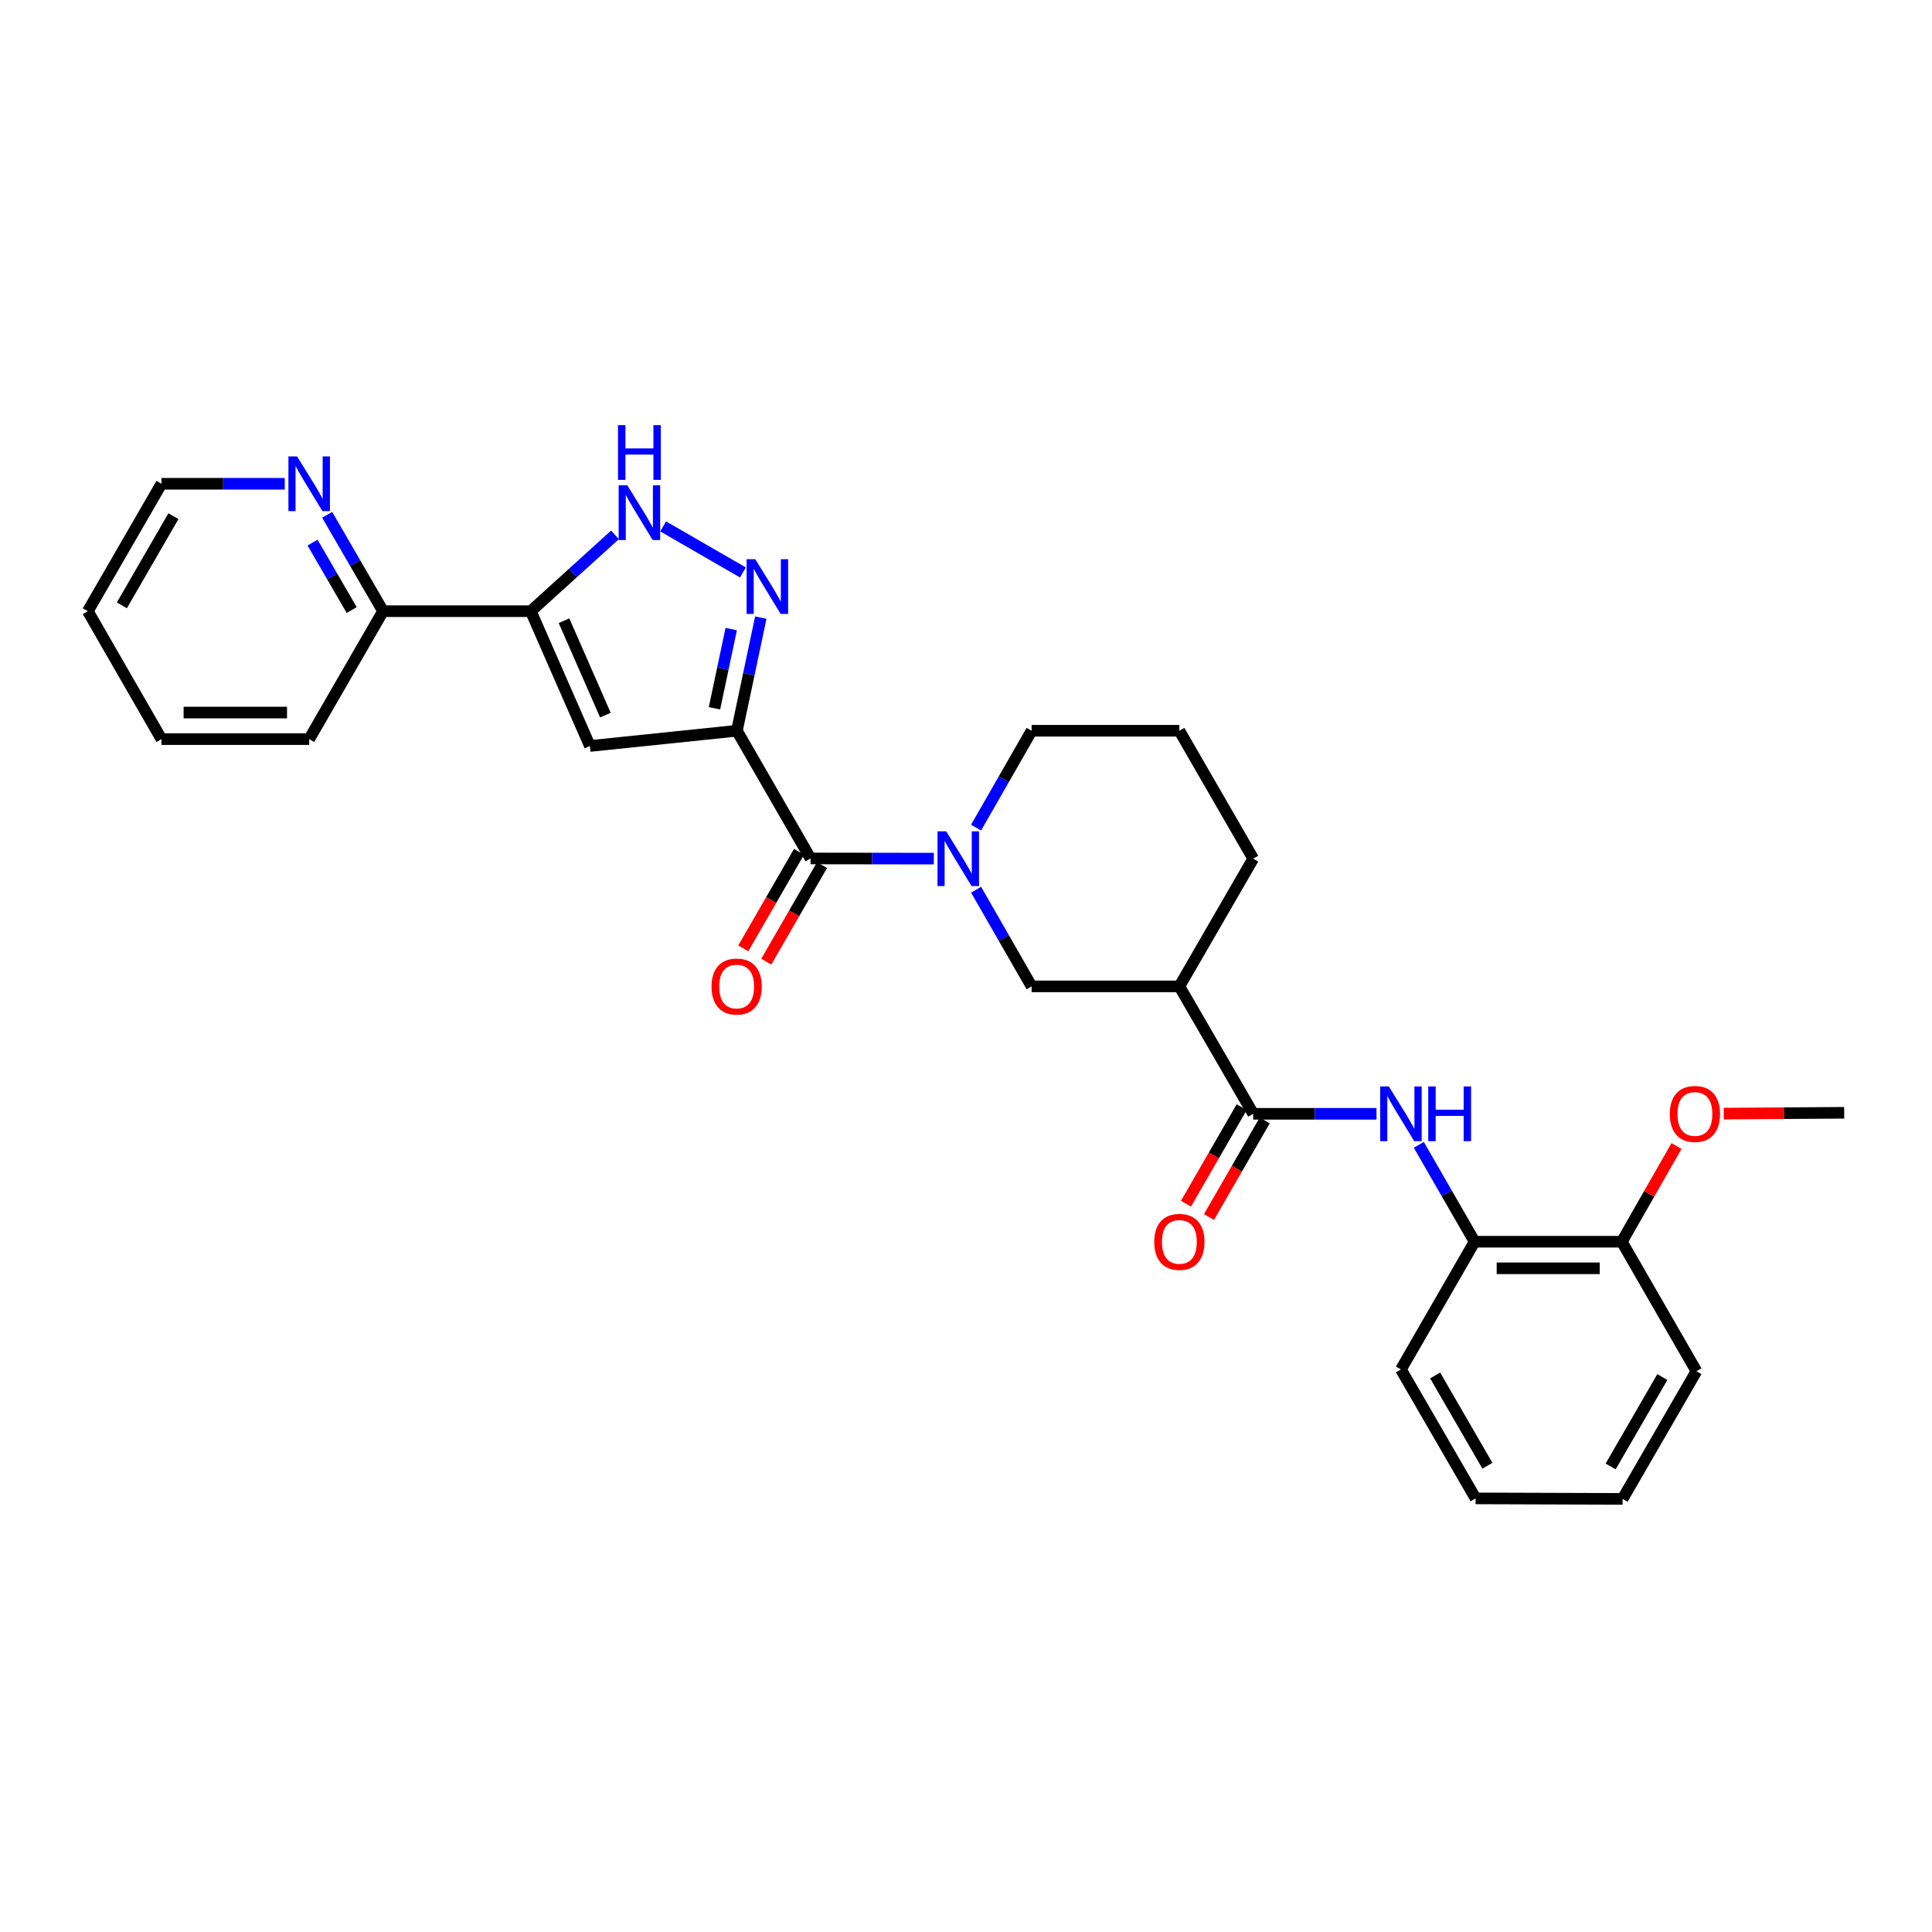 <?xml version='1.0' encoding='iso-8859-1'?>
<svg version='1.1' baseProfile='full'
              xmlns='http://www.w3.org/2000/svg'
                      xmlns:rdkit='http://www.rdkit.org/xml'
                      xmlns:xlink='http://www.w3.org/1999/xlink'
                  xml:space='preserve'
width='1000px' height='1000px' viewBox='0 0 1000 1000'>
<!-- END OF HEADER -->
<rect style='opacity:1.0;fill:#FFFFFF;stroke:none' width='1000' height='1000' x='0' y='0'> </rect>
<path class='bond-0' d='M 381.419,378.236 L 387.605,348.955' style='fill:none;fill-rule:evenodd;stroke:#000000;stroke-width:6px;stroke-linecap:butt;stroke-linejoin:miter;stroke-opacity:1' />
<path class='bond-0' d='M 387.605,348.955 L 393.791,319.674' style='fill:none;fill-rule:evenodd;stroke:#0000FF;stroke-width:6px;stroke-linecap:butt;stroke-linejoin:miter;stroke-opacity:1' />
<path class='bond-0' d='M 369.815,366.608 L 374.146,346.111' style='fill:none;fill-rule:evenodd;stroke:#000000;stroke-width:6px;stroke-linecap:butt;stroke-linejoin:miter;stroke-opacity:1' />
<path class='bond-0' d='M 374.146,346.111 L 378.476,325.614' style='fill:none;fill-rule:evenodd;stroke:#0000FF;stroke-width:6px;stroke-linecap:butt;stroke-linejoin:miter;stroke-opacity:1' />
<path class='bond-1' d='M 381.419,378.236 L 305.338,386.123' style='fill:none;fill-rule:evenodd;stroke:#000000;stroke-width:6px;stroke-linecap:butt;stroke-linejoin:miter;stroke-opacity:1' />
<path class='bond-2' d='M 381.419,378.236 L 419.532,444.336' style='fill:none;fill-rule:evenodd;stroke:#000000;stroke-width:6px;stroke-linecap:butt;stroke-linejoin:miter;stroke-opacity:1' />
<path class='bond-5' d='M 384.534,296.302 L 343.25,272.465' style='fill:none;fill-rule:evenodd;stroke:#0000FF;stroke-width:6px;stroke-linecap:butt;stroke-linejoin:miter;stroke-opacity:1' />
<path class='bond-3' d='M 305.338,386.123 L 274.745,316.347' style='fill:none;fill-rule:evenodd;stroke:#000000;stroke-width:6px;stroke-linecap:butt;stroke-linejoin:miter;stroke-opacity:1' />
<path class='bond-3' d='M 313.348,370.132 L 291.933,321.289' style='fill:none;fill-rule:evenodd;stroke:#000000;stroke-width:6px;stroke-linecap:butt;stroke-linejoin:miter;stroke-opacity:1' />
<path class='bond-4' d='M 419.532,444.336 L 451.438,444.38' style='fill:none;fill-rule:evenodd;stroke:#000000;stroke-width:6px;stroke-linecap:butt;stroke-linejoin:miter;stroke-opacity:1' />
<path class='bond-4' d='M 451.438,444.38 L 483.344,444.425' style='fill:none;fill-rule:evenodd;stroke:#0000FF;stroke-width:6px;stroke-linecap:butt;stroke-linejoin:miter;stroke-opacity:1' />
<path class='bond-13' d='M 413.576,440.896 L 399.142,465.887' style='fill:none;fill-rule:evenodd;stroke:#000000;stroke-width:6px;stroke-linecap:butt;stroke-linejoin:miter;stroke-opacity:1' />
<path class='bond-13' d='M 399.142,465.887 L 384.708,490.879' style='fill:none;fill-rule:evenodd;stroke:#FF0000;stroke-width:6px;stroke-linecap:butt;stroke-linejoin:miter;stroke-opacity:1' />
<path class='bond-13' d='M 425.488,447.776 L 411.054,472.767' style='fill:none;fill-rule:evenodd;stroke:#000000;stroke-width:6px;stroke-linecap:butt;stroke-linejoin:miter;stroke-opacity:1' />
<path class='bond-13' d='M 411.054,472.767 L 396.62,497.759' style='fill:none;fill-rule:evenodd;stroke:#FF0000;stroke-width:6px;stroke-linecap:butt;stroke-linejoin:miter;stroke-opacity:1' />
<path class='bond-11' d='M 274.745,316.347 L 198.266,316.347' style='fill:none;fill-rule:evenodd;stroke:#000000;stroke-width:6px;stroke-linecap:butt;stroke-linejoin:miter;stroke-opacity:1' />
<path class='bond-29' d='M 274.745,316.347 L 296.535,296.588' style='fill:none;fill-rule:evenodd;stroke:#000000;stroke-width:6px;stroke-linecap:butt;stroke-linejoin:miter;stroke-opacity:1' />
<path class='bond-29' d='M 296.535,296.588 L 318.326,276.83' style='fill:none;fill-rule:evenodd;stroke:#0000FF;stroke-width:6px;stroke-linecap:butt;stroke-linejoin:miter;stroke-opacity:1' />
<path class='bond-9' d='M 505.223,460.509 L 519.593,485.529' style='fill:none;fill-rule:evenodd;stroke:#0000FF;stroke-width:6px;stroke-linecap:butt;stroke-linejoin:miter;stroke-opacity:1' />
<path class='bond-9' d='M 519.593,485.529 L 533.963,510.55' style='fill:none;fill-rule:evenodd;stroke:#000000;stroke-width:6px;stroke-linecap:butt;stroke-linejoin:miter;stroke-opacity:1' />
<path class='bond-16' d='M 505.21,428.375 L 519.587,403.305' style='fill:none;fill-rule:evenodd;stroke:#0000FF;stroke-width:6px;stroke-linecap:butt;stroke-linejoin:miter;stroke-opacity:1' />
<path class='bond-16' d='M 519.587,403.305 L 533.963,378.236' style='fill:none;fill-rule:evenodd;stroke:#000000;stroke-width:6px;stroke-linecap:butt;stroke-linejoin:miter;stroke-opacity:1' />
<path class='bond-6' d='M 648.662,576.505 L 610.442,510.55' style='fill:none;fill-rule:evenodd;stroke:#000000;stroke-width:6px;stroke-linecap:butt;stroke-linejoin:miter;stroke-opacity:1' />
<path class='bond-8' d='M 648.662,576.505 L 680.568,576.505' style='fill:none;fill-rule:evenodd;stroke:#000000;stroke-width:6px;stroke-linecap:butt;stroke-linejoin:miter;stroke-opacity:1' />
<path class='bond-8' d='M 680.568,576.505 L 712.474,576.505' style='fill:none;fill-rule:evenodd;stroke:#0000FF;stroke-width:6px;stroke-linecap:butt;stroke-linejoin:miter;stroke-opacity:1' />
<path class='bond-14' d='M 642.705,573.066 L 628.28,598.054' style='fill:none;fill-rule:evenodd;stroke:#000000;stroke-width:6px;stroke-linecap:butt;stroke-linejoin:miter;stroke-opacity:1' />
<path class='bond-14' d='M 628.28,598.054 L 613.855,623.042' style='fill:none;fill-rule:evenodd;stroke:#FF0000;stroke-width:6px;stroke-linecap:butt;stroke-linejoin:miter;stroke-opacity:1' />
<path class='bond-14' d='M 654.619,579.944 L 640.194,604.932' style='fill:none;fill-rule:evenodd;stroke:#000000;stroke-width:6px;stroke-linecap:butt;stroke-linejoin:miter;stroke-opacity:1' />
<path class='bond-14' d='M 640.194,604.932 L 625.769,629.92' style='fill:none;fill-rule:evenodd;stroke:#FF0000;stroke-width:6px;stroke-linecap:butt;stroke-linejoin:miter;stroke-opacity:1' />
<path class='bond-7' d='M 610.442,510.55 L 533.963,510.55' style='fill:none;fill-rule:evenodd;stroke:#000000;stroke-width:6px;stroke-linecap:butt;stroke-linejoin:miter;stroke-opacity:1' />
<path class='bond-30' d='M 610.442,510.55 L 648.662,444.443' style='fill:none;fill-rule:evenodd;stroke:#000000;stroke-width:6px;stroke-linecap:butt;stroke-linejoin:miter;stroke-opacity:1' />
<path class='bond-10' d='M 734.38,592.575 L 748.817,617.644' style='fill:none;fill-rule:evenodd;stroke:#0000FF;stroke-width:6px;stroke-linecap:butt;stroke-linejoin:miter;stroke-opacity:1' />
<path class='bond-10' d='M 748.817,617.644 L 763.254,642.712' style='fill:none;fill-rule:evenodd;stroke:#000000;stroke-width:6px;stroke-linecap:butt;stroke-linejoin:miter;stroke-opacity:1' />
<path class='bond-15' d='M 763.254,642.712 L 839.449,642.712' style='fill:none;fill-rule:evenodd;stroke:#000000;stroke-width:6px;stroke-linecap:butt;stroke-linejoin:miter;stroke-opacity:1' />
<path class='bond-15' d='M 774.683,656.469 L 828.02,656.469' style='fill:none;fill-rule:evenodd;stroke:#000000;stroke-width:6px;stroke-linecap:butt;stroke-linejoin:miter;stroke-opacity:1' />
<path class='bond-20' d='M 763.254,642.712 L 725.125,708.82' style='fill:none;fill-rule:evenodd;stroke:#000000;stroke-width:6px;stroke-linecap:butt;stroke-linejoin:miter;stroke-opacity:1' />
<path class='bond-12' d='M 198.266,316.347 L 183.806,291.406' style='fill:none;fill-rule:evenodd;stroke:#000000;stroke-width:6px;stroke-linecap:butt;stroke-linejoin:miter;stroke-opacity:1' />
<path class='bond-12' d='M 183.806,291.406 L 169.346,266.465' style='fill:none;fill-rule:evenodd;stroke:#0000FF;stroke-width:6px;stroke-linecap:butt;stroke-linejoin:miter;stroke-opacity:1' />
<path class='bond-12' d='M 182.027,315.764 L 171.905,298.306' style='fill:none;fill-rule:evenodd;stroke:#000000;stroke-width:6px;stroke-linecap:butt;stroke-linejoin:miter;stroke-opacity:1' />
<path class='bond-12' d='M 171.905,298.306 L 161.783,280.847' style='fill:none;fill-rule:evenodd;stroke:#0000FF;stroke-width:6px;stroke-linecap:butt;stroke-linejoin:miter;stroke-opacity:1' />
<path class='bond-22' d='M 198.266,316.347 L 160.031,382.569' style='fill:none;fill-rule:evenodd;stroke:#000000;stroke-width:6px;stroke-linecap:butt;stroke-linejoin:miter;stroke-opacity:1' />
<path class='bond-21' d='M 147.379,250.4 L 115.474,250.4' style='fill:none;fill-rule:evenodd;stroke:#0000FF;stroke-width:6px;stroke-linecap:butt;stroke-linejoin:miter;stroke-opacity:1' />
<path class='bond-21' d='M 115.474,250.4 L 83.568,250.4' style='fill:none;fill-rule:evenodd;stroke:#000000;stroke-width:6px;stroke-linecap:butt;stroke-linejoin:miter;stroke-opacity:1' />
<path class='bond-18' d='M 839.449,642.712 L 853.606,617.942' style='fill:none;fill-rule:evenodd;stroke:#000000;stroke-width:6px;stroke-linecap:butt;stroke-linejoin:miter;stroke-opacity:1' />
<path class='bond-18' d='M 853.606,617.942 L 867.762,593.172' style='fill:none;fill-rule:evenodd;stroke:#FF0000;stroke-width:6px;stroke-linecap:butt;stroke-linejoin:miter;stroke-opacity:1' />
<path class='bond-23' d='M 839.449,642.712 L 878.067,709.729' style='fill:none;fill-rule:evenodd;stroke:#000000;stroke-width:6px;stroke-linecap:butt;stroke-linejoin:miter;stroke-opacity:1' />
<path class='bond-19' d='M 533.963,378.236 L 610.442,378.236' style='fill:none;fill-rule:evenodd;stroke:#000000;stroke-width:6px;stroke-linecap:butt;stroke-linejoin:miter;stroke-opacity:1' />
<path class='bond-17' d='M 648.662,444.443 L 610.442,378.236' style='fill:none;fill-rule:evenodd;stroke:#000000;stroke-width:6px;stroke-linecap:butt;stroke-linejoin:miter;stroke-opacity:1' />
<path class='bond-24' d='M 892.219,576.403 L 923.382,576.19' style='fill:none;fill-rule:evenodd;stroke:#FF0000;stroke-width:6px;stroke-linecap:butt;stroke-linejoin:miter;stroke-opacity:1' />
<path class='bond-24' d='M 923.382,576.19 L 954.545,575.978' style='fill:none;fill-rule:evenodd;stroke:#000000;stroke-width:6px;stroke-linecap:butt;stroke-linejoin:miter;stroke-opacity:1' />
<path class='bond-26' d='M 725.125,708.82 L 763.766,775.569' style='fill:none;fill-rule:evenodd;stroke:#000000;stroke-width:6px;stroke-linecap:butt;stroke-linejoin:miter;stroke-opacity:1' />
<path class='bond-26' d='M 742.827,711.94 L 769.875,758.665' style='fill:none;fill-rule:evenodd;stroke:#000000;stroke-width:6px;stroke-linecap:butt;stroke-linejoin:miter;stroke-opacity:1' />
<path class='bond-31' d='M 83.568,250.4 L 45.455,316.347' style='fill:none;fill-rule:evenodd;stroke:#000000;stroke-width:6px;stroke-linecap:butt;stroke-linejoin:miter;stroke-opacity:1' />
<path class='bond-31' d='M 89.761,267.175 L 63.082,313.338' style='fill:none;fill-rule:evenodd;stroke:#000000;stroke-width:6px;stroke-linecap:butt;stroke-linejoin:miter;stroke-opacity:1' />
<path class='bond-27' d='M 160.031,382.569 L 83.568,382.569' style='fill:none;fill-rule:evenodd;stroke:#000000;stroke-width:6px;stroke-linecap:butt;stroke-linejoin:miter;stroke-opacity:1' />
<path class='bond-27' d='M 148.561,368.812 L 95.037,368.812' style='fill:none;fill-rule:evenodd;stroke:#000000;stroke-width:6px;stroke-linecap:butt;stroke-linejoin:miter;stroke-opacity:1' />
<path class='bond-32' d='M 878.067,709.729 L 839.847,775.822' style='fill:none;fill-rule:evenodd;stroke:#000000;stroke-width:6px;stroke-linecap:butt;stroke-linejoin:miter;stroke-opacity:1' />
<path class='bond-32' d='M 860.425,712.756 L 833.671,759.021' style='fill:none;fill-rule:evenodd;stroke:#000000;stroke-width:6px;stroke-linecap:butt;stroke-linejoin:miter;stroke-opacity:1' />
<path class='bond-25' d='M 45.455,316.347 L 83.568,382.569' style='fill:none;fill-rule:evenodd;stroke:#000000;stroke-width:6px;stroke-linecap:butt;stroke-linejoin:miter;stroke-opacity:1' />
<path class='bond-28' d='M 763.766,775.569 L 839.847,775.822' style='fill:none;fill-rule:evenodd;stroke:#000000;stroke-width:6px;stroke-linecap:butt;stroke-linejoin:miter;stroke-opacity:1' />
<path  class='atom-1' d='M 390.925 289.447
L 400.205 304.447
Q 401.125 305.927, 402.605 308.607
Q 404.085 311.287, 404.165 311.447
L 404.165 289.447
L 407.925 289.447
L 407.925 317.767
L 404.045 317.767
L 394.085 301.367
Q 392.925 299.447, 391.685 297.247
Q 390.485 295.047, 390.125 294.367
L 390.125 317.767
L 386.445 317.767
L 386.445 289.447
L 390.925 289.447
' fill='#0000FF'/>
<path  class='atom-5' d='M 489.735 430.283
L 499.015 445.283
Q 499.935 446.763, 501.415 449.443
Q 502.895 452.123, 502.975 452.283
L 502.975 430.283
L 506.735 430.283
L 506.735 458.603
L 502.855 458.603
L 492.895 442.203
Q 491.735 440.283, 490.495 438.083
Q 489.295 435.883, 488.935 435.203
L 488.935 458.603
L 485.255 458.603
L 485.255 430.283
L 489.735 430.283
' fill='#0000FF'/>
<path  class='atom-6' d='M 324.703 251.211
L 333.983 266.211
Q 334.903 267.691, 336.383 270.371
Q 337.863 273.051, 337.943 273.211
L 337.943 251.211
L 341.703 251.211
L 341.703 279.531
L 337.823 279.531
L 327.863 263.131
Q 326.703 261.211, 325.463 259.011
Q 324.263 256.811, 323.903 256.131
L 323.903 279.531
L 320.223 279.531
L 320.223 251.211
L 324.703 251.211
' fill='#0000FF'/>
<path  class='atom-6' d='M 319.883 220.059
L 323.723 220.059
L 323.723 232.099
L 338.203 232.099
L 338.203 220.059
L 342.043 220.059
L 342.043 248.379
L 338.203 248.379
L 338.203 235.299
L 323.723 235.299
L 323.723 248.379
L 319.883 248.379
L 319.883 220.059
' fill='#0000FF'/>
<path  class='atom-9' d='M 718.865 562.345
L 728.145 577.345
Q 729.065 578.825, 730.545 581.505
Q 732.025 584.185, 732.105 584.345
L 732.105 562.345
L 735.865 562.345
L 735.865 590.665
L 731.985 590.665
L 722.025 574.265
Q 720.865 572.345, 719.625 570.145
Q 718.425 567.945, 718.065 567.265
L 718.065 590.665
L 714.385 590.665
L 714.385 562.345
L 718.865 562.345
' fill='#0000FF'/>
<path  class='atom-9' d='M 739.265 562.345
L 743.105 562.345
L 743.105 574.385
L 757.585 574.385
L 757.585 562.345
L 761.425 562.345
L 761.425 590.665
L 757.585 590.665
L 757.585 577.585
L 743.105 577.585
L 743.105 590.665
L 739.265 590.665
L 739.265 562.345
' fill='#0000FF'/>
<path  class='atom-13' d='M 153.771 236.24
L 163.051 251.24
Q 163.971 252.72, 165.451 255.4
Q 166.931 258.08, 167.011 258.24
L 167.011 236.24
L 170.771 236.24
L 170.771 264.56
L 166.891 264.56
L 156.931 248.16
Q 155.771 246.24, 154.531 244.04
Q 153.331 241.84, 152.971 241.16
L 152.971 264.56
L 149.291 264.56
L 149.291 236.24
L 153.771 236.24
' fill='#0000FF'/>
<path  class='atom-14' d='M 368.289 510.63
Q 368.289 503.83, 371.649 500.03
Q 375.009 496.23, 381.289 496.23
Q 387.569 496.23, 390.929 500.03
Q 394.289 503.83, 394.289 510.63
Q 394.289 517.51, 390.889 521.43
Q 387.489 525.31, 381.289 525.31
Q 375.049 525.31, 371.649 521.43
Q 368.289 517.55, 368.289 510.63
M 381.289 522.11
Q 385.609 522.11, 387.929 519.23
Q 390.289 516.31, 390.289 510.63
Q 390.289 505.07, 387.929 502.27
Q 385.609 499.43, 381.289 499.43
Q 376.969 499.43, 374.609 502.23
Q 372.289 505.03, 372.289 510.63
Q 372.289 516.35, 374.609 519.23
Q 376.969 522.11, 381.289 522.11
' fill='#FF0000'/>
<path  class='atom-15' d='M 597.442 642.792
Q 597.442 635.992, 600.802 632.192
Q 604.162 628.392, 610.442 628.392
Q 616.722 628.392, 620.082 632.192
Q 623.442 635.992, 623.442 642.792
Q 623.442 649.672, 620.042 653.592
Q 616.642 657.472, 610.442 657.472
Q 604.202 657.472, 600.802 653.592
Q 597.442 649.712, 597.442 642.792
M 610.442 654.272
Q 614.762 654.272, 617.082 651.392
Q 619.442 648.472, 619.442 642.792
Q 619.442 637.232, 617.082 634.432
Q 614.762 631.592, 610.442 631.592
Q 606.122 631.592, 603.762 634.392
Q 601.442 637.192, 601.442 642.792
Q 601.442 648.512, 603.762 651.392
Q 606.122 654.272, 610.442 654.272
' fill='#FF0000'/>
<path  class='atom-19' d='M 864.287 576.585
Q 864.287 569.785, 867.647 565.985
Q 871.007 562.185, 877.287 562.185
Q 883.567 562.185, 886.927 565.985
Q 890.287 569.785, 890.287 576.585
Q 890.287 583.465, 886.887 587.385
Q 883.487 591.265, 877.287 591.265
Q 871.047 591.265, 867.647 587.385
Q 864.287 583.505, 864.287 576.585
M 877.287 588.065
Q 881.607 588.065, 883.927 585.185
Q 886.287 582.265, 886.287 576.585
Q 886.287 571.025, 883.927 568.225
Q 881.607 565.385, 877.287 565.385
Q 872.967 565.385, 870.607 568.185
Q 868.287 570.985, 868.287 576.585
Q 868.287 582.305, 870.607 585.185
Q 872.967 588.065, 877.287 588.065
' fill='#FF0000'/>
</svg>
